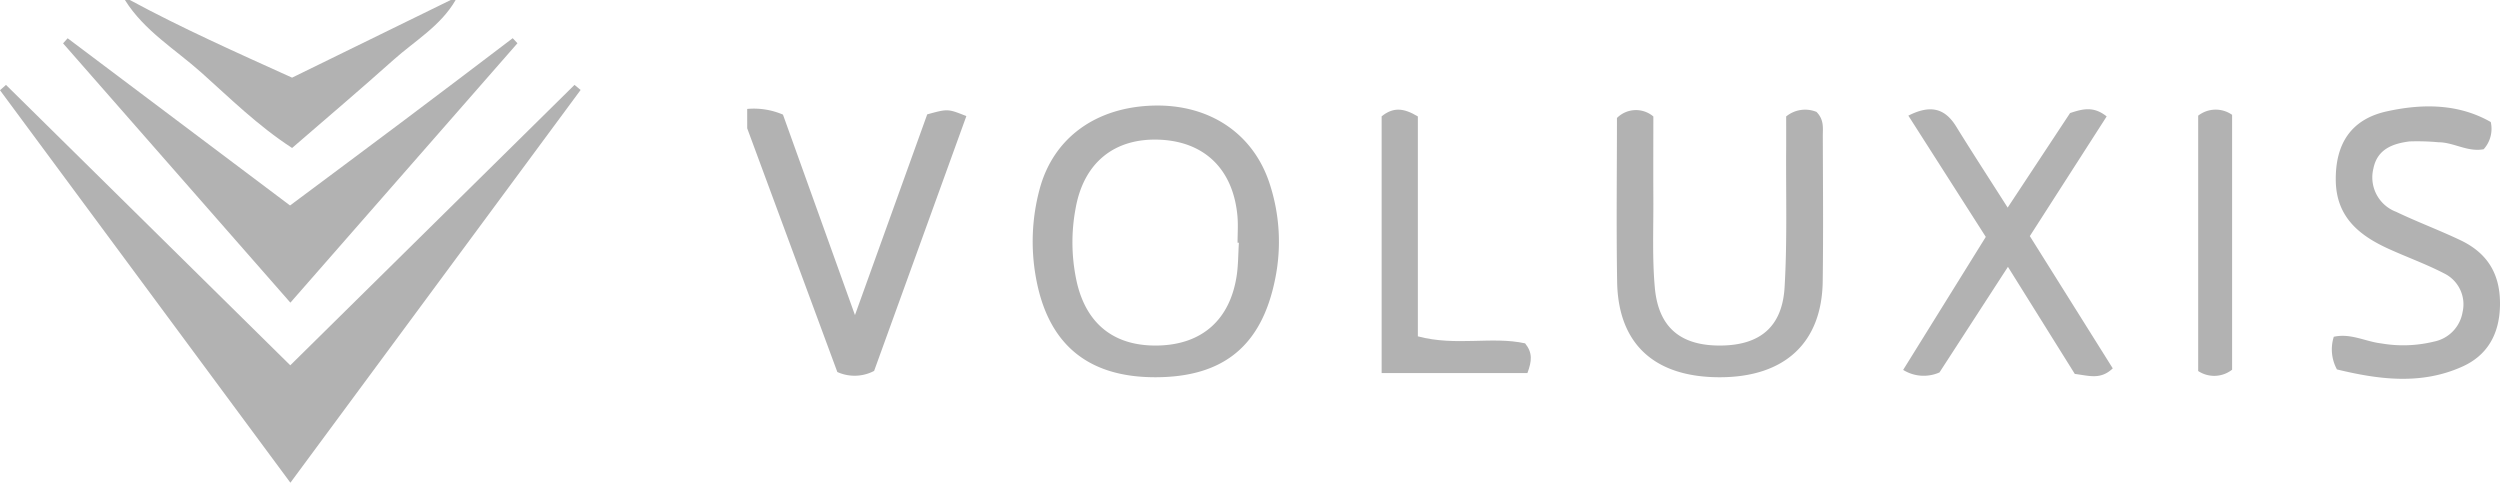 <?xml version="1.0" encoding="UTF-8"?> <svg xmlns="http://www.w3.org/2000/svg" xmlns:xlink="http://www.w3.org/1999/xlink" id="Group_1936" data-name="Group 1936" width="296.805" height="57.309" viewBox="0 0 296.805 57.309"><defs><clipPath id="clip-path"><rect id="Rectangle_26" data-name="Rectangle 26" width="296.805" height="57.309" fill="#b2b2b2"></rect></clipPath></defs><g id="Group_38" data-name="Group 38" transform="translate(0 0)" clip-path="url(#clip-path)"><path id="Path_59" data-name="Path 59" d="M153.214,22.338a8.751,8.751,0,0,1,4.247.675l8.548,23.8,8.578-23.83c2.449-.671,2.449-.671,4.647.206L168.283,53.44a4.973,4.973,0,0,1-4.367.131l-10.7-28.931Z" transform="translate(-64.506 -9.405)" fill="#b2b2b2"></path><path id="Path_60" data-name="Path 60" d="M226.268,53.9q-12-.015-14.125-11.814a23.942,23.942,0,0,1,.438-10.53c1.63-6.082,6.7-9.747,13.563-9.908,6.617-.156,11.8,3.322,13.736,9.25a22.075,22.075,0,0,1,.66,11.338c-1.594,7.956-6.169,11.674-14.271,11.664m9.967-15.967-.159,0c0-1.054.081-2.115-.013-3.161-.5-5.567-3.913-8.872-9.3-9.076-5.285-.2-8.922,2.7-9.9,8.085a21.787,21.787,0,0,0,.135,8.86c1.176,5.067,4.573,7.644,9.759,7.49,5.1-.151,8.383-3.04,9.2-8.184.209-1.319.192-2.674.278-4.012" transform="translate(-89.152 -9.113)" fill="#b2b2b2"></path><path id="Path_61" data-name="Path 61" d="M64.88,0C63.108,3.077,60.047,4.834,57.5,7.111c-3.913,3.5-7.926,6.9-12.036,10.458-4.087-2.659-7.356-5.9-10.748-8.931C31.606,5.858,27.9,3.656,25.618,0H26.2c6.215,3.359,12.659,6.227,19.262,9.219L64.3,0Z" transform="translate(-10.786 0)" fill="#b2b2b2"></path><path id="Path_62" data-name="Path 62" d="M34.462,50.7,68.207,17.409l.726.6L34.476,64.638,0,18.042l.712-.633L34.462,50.7" transform="translate(0 -7.33)" fill="#b2b2b2"></path><path id="Path_63" data-name="Path 63" d="M39.879,27.692c4.707-3.512,9.091-6.765,13.456-10.045q6.5-4.887,12.978-9.814l.564.6L39.919,39.23,12.931,8.443l.545-.6,26.4,19.848" transform="translate(-5.444 -3.298)" fill="#b2b2b2"></path><path id="Path_64" data-name="Path 64" d="M351.641,23.279a3.555,3.555,0,0,1,3.59-.53c.923.933.746,1.936.749,2.869.017,5.75.067,11.5-.011,17.249-.1,7.3-4.519,11.374-12.2,11.384-7.754.01-12.086-3.933-12.206-11.33-.106-6.587-.022-13.176-.022-19.452a3.192,3.192,0,0,1,4.321-.179c0,3.05-.017,6.372,0,9.694.022,3.544-.142,7.108.175,10.627.431,4.772,3.106,6.931,7.882,6.875,4.6-.054,7.244-2.216,7.523-6.909.323-5.444.15-10.918.188-16.378.009-1.327,0-2.653,0-3.921" transform="translate(-139.573 -9.463)" fill="#b2b2b2"></path><path id="Path_65" data-name="Path 65" d="M410.622,53.817l-7.935-12.708L394.56,53.645a4.615,4.615,0,0,1-4.313-.3l9.811-15.792-9.193-14.393c2.622-1.329,4.334-.888,5.68,1.294,1.894,3.07,3.864,6.093,6.11,9.623l7.41-11.225c1.541-.514,2.813-.824,4.344.4l-9.122,14.208,9.844,15.7c-1.443,1.381-2.763.878-4.51.663" transform="translate(-164.301 -9.43)" fill="#b2b2b2"></path><path id="Path_66" data-name="Path 66" d="M478.751,53.034a4.963,4.963,0,0,1-.371-3.869c2.014-.45,3.776.577,5.624.785a15.332,15.332,0,0,0,6.279-.215,4.286,4.286,0,0,0,3.386-3.5,4.083,4.083,0,0,0-2.2-4.6c-2.123-1.1-4.392-1.915-6.574-2.907-3.508-1.595-6.216-3.787-6.279-8.1-.063-4.37,1.811-7.286,6.05-8.223s8.521-.926,12.351,1.264a3.631,3.631,0,0,1-.842,3.231c-1.919.361-3.557-.826-5.368-.829a27.46,27.46,0,0,0-3.427-.1c-1.975.251-3.819.9-4.29,3.187a4.368,4.368,0,0,0,2.686,5.169c2.507,1.2,5.123,2.176,7.634,3.369,3.272,1.554,4.791,4.1,4.7,7.834-.086,3.373-1.531,5.839-4.423,7.155-4.955,2.255-10.04,1.538-14.934.356" transform="translate(-201.308 -9.182)" fill="#b2b2b2"></path><path id="Path_67" data-name="Path 67" d="M283.307,53.757V23.278c1.351-1.086,2.574-1.027,4.3.015V49.4c4.517,1.207,8.8-.035,12.734.832.908,1.12.8,2.116.274,3.527Z" transform="translate(-119.277 -9.468)" fill="#b2b2b2"></path><path id="Path_68" data-name="Path 68" d="M450.743,23.2a3.381,3.381,0,0,1,4.028-.1V53.359a3.452,3.452,0,0,1-4.028.156Z" transform="translate(-189.771 -9.467)" fill="#b2b2b2"></path></g></svg> 